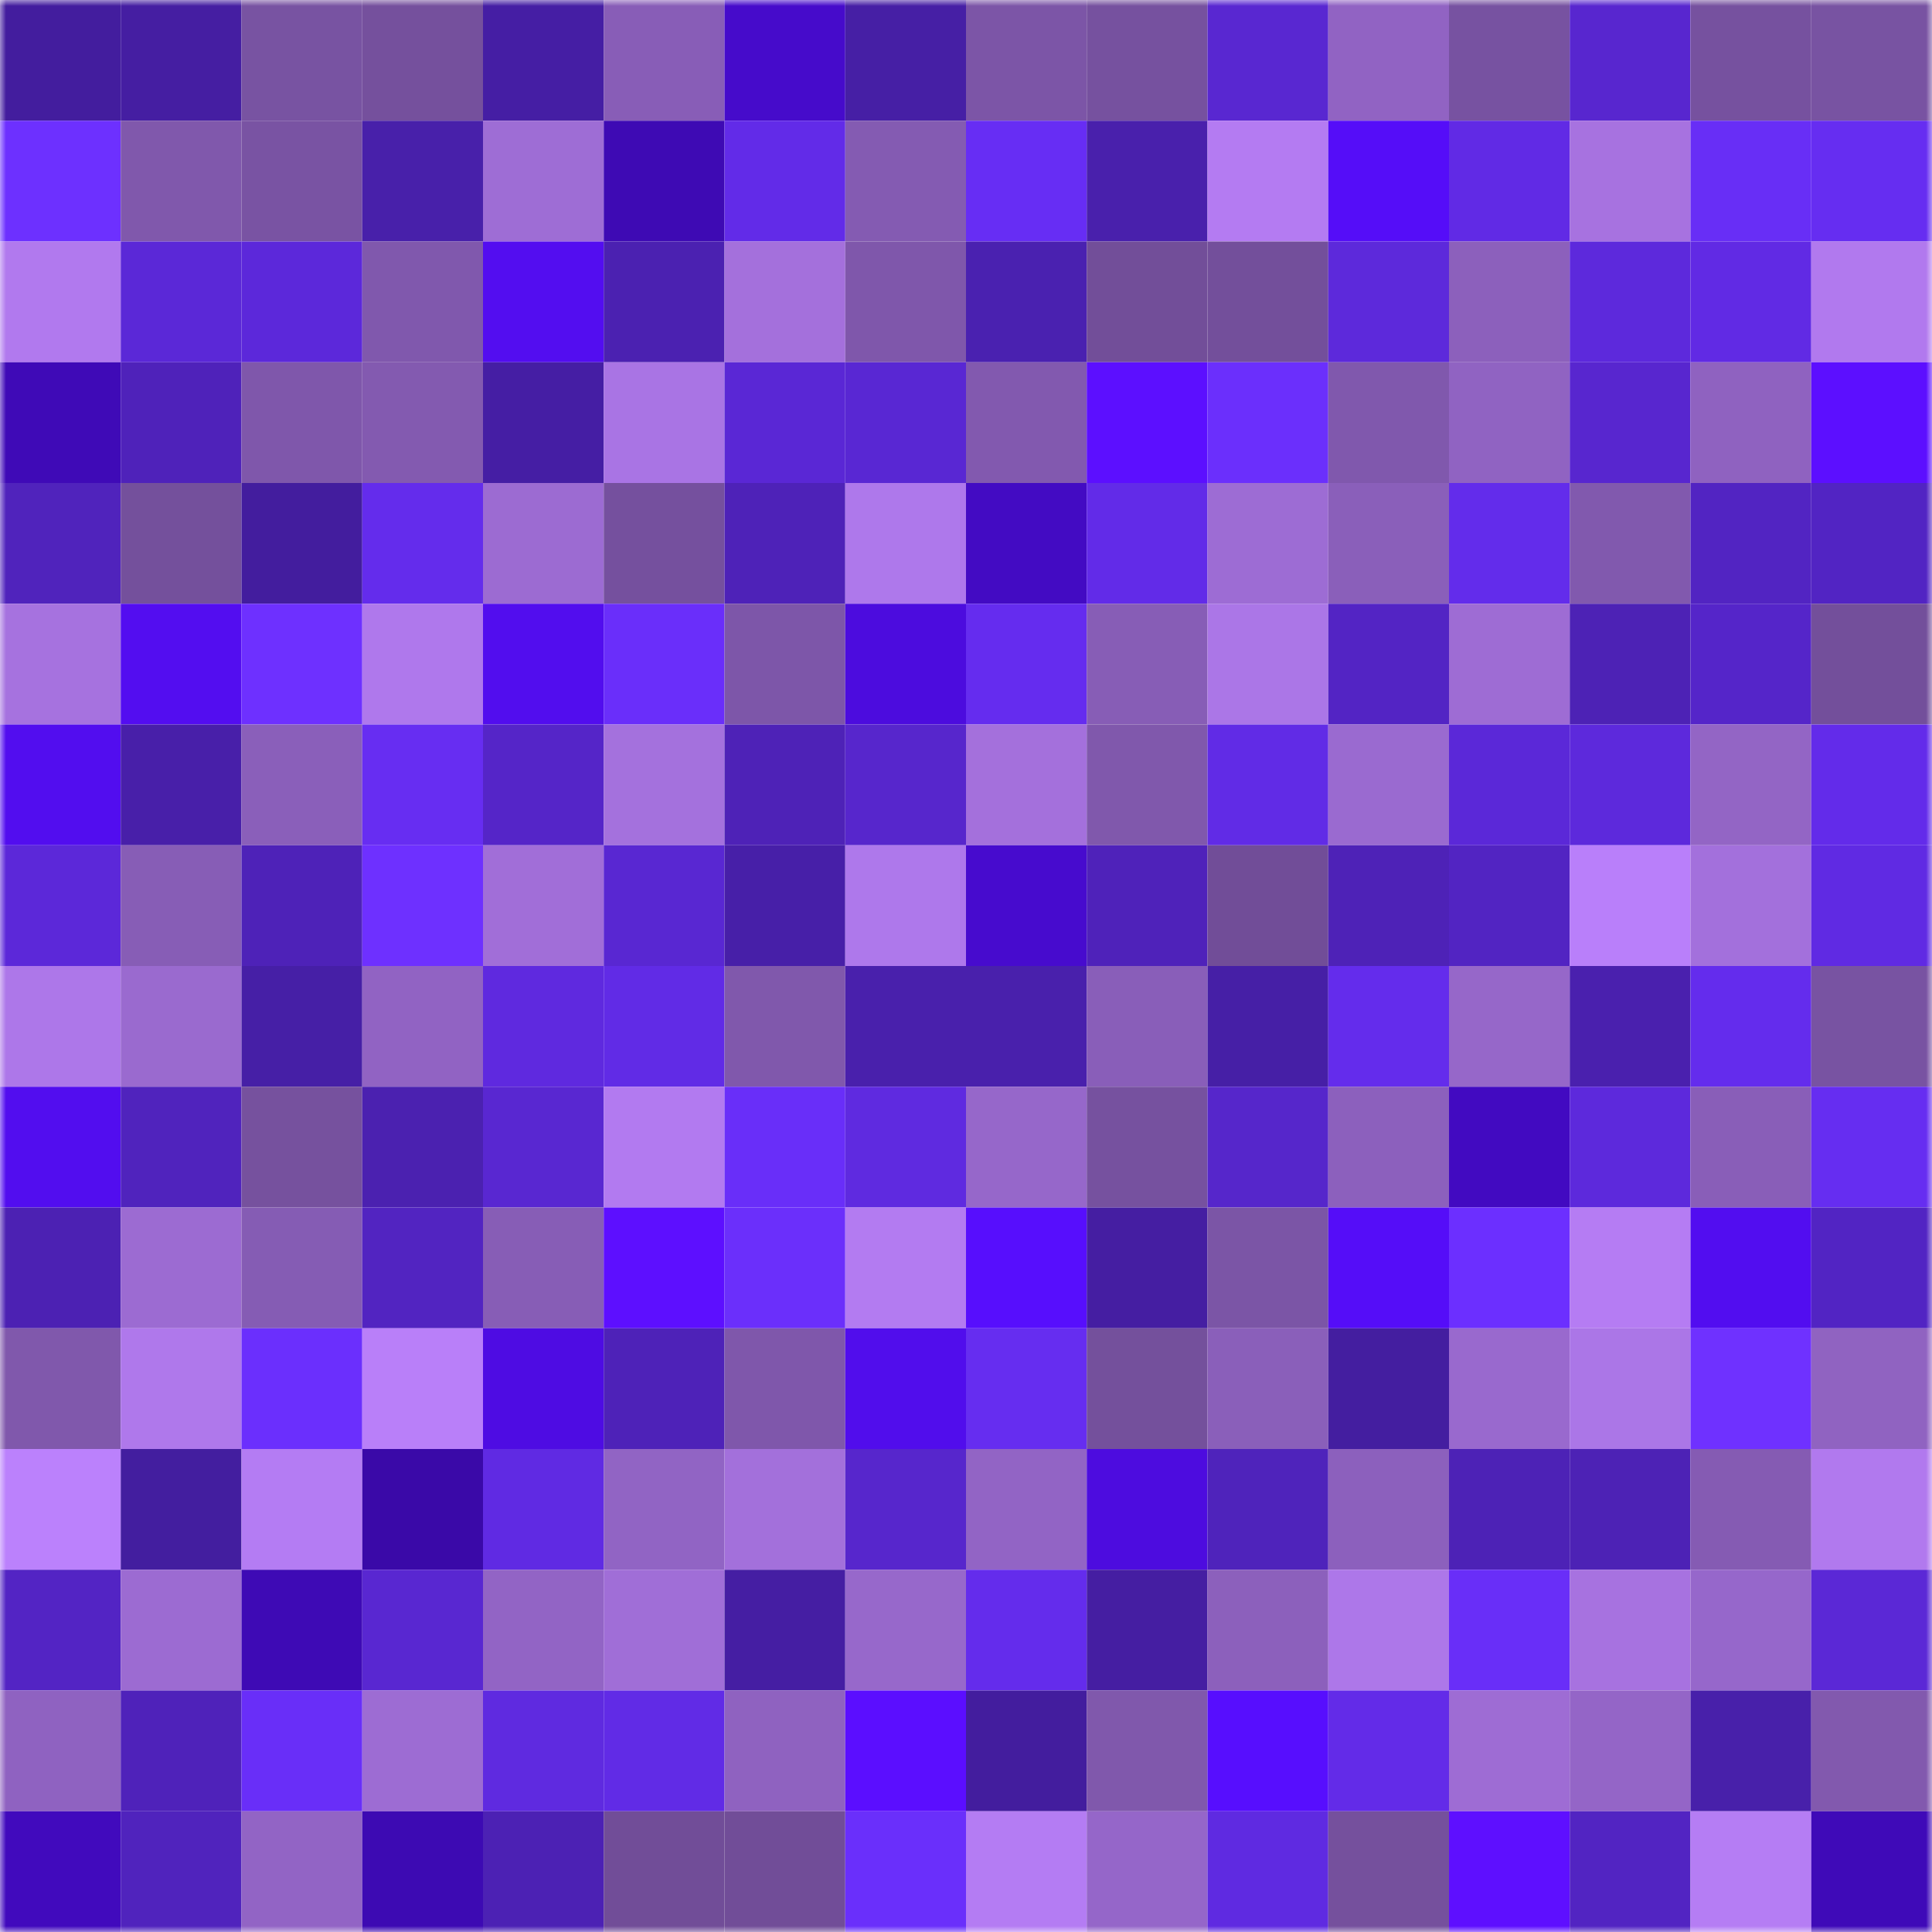 <svg viewBox="0 0 160 160" fill="none" role="img" xmlns="http://www.w3.org/2000/svg" width="240" height="240" name="farcaster%2Crobergesoft"><mask id="567171281" mask-type="alpha" maskUnits="userSpaceOnUse" x="0" y="0" width="160" height="160"><rect width="160" height="160" fill="#FFFFFF"></rect></mask><g mask="url(#567171281)"><rect x="0" y="0" width="10" height="10" fill="#431d9e"></rect><rect x="10" y="0" width="10" height="10" fill="#451ea2"></rect><rect x="20" y="0" width="10" height="10" fill="#7853a2"></rect><rect x="30" y="0" width="10" height="10" fill="#75509d"></rect><rect x="40" y="0" width="10" height="10" fill="#451ea4"></rect><rect x="50" y="0" width="10" height="10" fill="#885db7"></rect><rect x="60" y="0" width="10" height="10" fill="#460bcb"></rect><rect x="70" y="0" width="10" height="10" fill="#461fa5"></rect><rect x="80" y="0" width="10" height="10" fill="#7c55a7"></rect><rect x="90" y="0" width="10" height="10" fill="#76519f"></rect><rect x="100" y="0" width="10" height="10" fill="#5927d1"></rect><rect x="110" y="0" width="10" height="10" fill="#9163c3"></rect><rect x="120" y="0" width="10" height="10" fill="#7752a1"></rect><rect x="130" y="0" width="10" height="10" fill="#5826cf"></rect><rect x="140" y="0" width="10" height="10" fill="#76519f"></rect><rect x="150" y="0" width="10" height="10" fill="#7853a2"></rect><rect x="0" y="10" width="10" height="10" fill="#6d30ff"></rect><rect x="10" y="10" width="10" height="10" fill="#8058ac"></rect><rect x="20" y="10" width="10" height="10" fill="#7953a3"></rect><rect x="30" y="10" width="10" height="10" fill="#4820aa"></rect><rect x="40" y="10" width="10" height="10" fill="#9e6dd5"></rect><rect x="50" y="10" width="10" height="10" fill="#3e0ab4"></rect><rect x="60" y="10" width="10" height="10" fill="#622be8"></rect><rect x="70" y="10" width="10" height="10" fill="#845bb2"></rect><rect x="80" y="10" width="10" height="10" fill="#672df4"></rect><rect x="90" y="10" width="10" height="10" fill="#4920ac"></rect><rect x="100" y="10" width="10" height="10" fill="#b47bf2"></rect><rect x="110" y="10" width="10" height="10" fill="#550df8"></rect><rect x="120" y="10" width="10" height="10" fill="#612ae5"></rect><rect x="130" y="10" width="10" height="10" fill="#a772e0"></rect><rect x="140" y="10" width="10" height="10" fill="#682ef6"></rect><rect x="150" y="10" width="10" height="10" fill="#662df1"></rect><rect x="0" y="20" width="10" height="10" fill="#b179ee"></rect><rect x="10" y="20" width="10" height="10" fill="#5b28d7"></rect><rect x="20" y="20" width="10" height="10" fill="#5c28da"></rect><rect x="30" y="20" width="10" height="10" fill="#8058ad"></rect><rect x="40" y="20" width="10" height="10" fill="#530df0"></rect><rect x="50" y="20" width="10" height="10" fill="#4b21b1"></rect><rect x="60" y="20" width="10" height="10" fill="#a470dc"></rect><rect x="70" y="20" width="10" height="10" fill="#7f57ab"></rect><rect x="80" y="20" width="10" height="10" fill="#4a21b0"></rect><rect x="90" y="20" width="10" height="10" fill="#724e99"></rect><rect x="100" y="20" width="10" height="10" fill="#734f9b"></rect><rect x="110" y="20" width="10" height="10" fill="#5d29db"></rect><rect x="120" y="20" width="10" height="10" fill="#8c60bc"></rect><rect x="130" y="20" width="10" height="10" fill="#5d29dc"></rect><rect x="140" y="20" width="10" height="10" fill="#612ae4"></rect><rect x="150" y="20" width="10" height="10" fill="#b179ee"></rect><rect x="0" y="30" width="10" height="10" fill="#3f0ab7"></rect><rect x="10" y="30" width="10" height="10" fill="#4f22ba"></rect><rect x="20" y="30" width="10" height="10" fill="#7f57ab"></rect><rect x="30" y="30" width="10" height="10" fill="#835ab0"></rect><rect x="40" y="30" width="10" height="10" fill="#451ea4"></rect><rect x="50" y="30" width="10" height="10" fill="#a974e4"></rect><rect x="60" y="30" width="10" height="10" fill="#5a27d5"></rect><rect x="70" y="30" width="10" height="10" fill="#5927d3"></rect><rect x="80" y="30" width="10" height="10" fill="#8259af"></rect><rect x="90" y="30" width="10" height="10" fill="#5c0fff"></rect><rect x="100" y="30" width="10" height="10" fill="#6b2ffc"></rect><rect x="110" y="30" width="10" height="10" fill="#8058ad"></rect><rect x="120" y="30" width="10" height="10" fill="#9063c2"></rect><rect x="130" y="30" width="10" height="10" fill="#5826cf"></rect><rect x="140" y="30" width="10" height="10" fill="#8f62c0"></rect><rect x="150" y="30" width="10" height="10" fill="#5c0fff"></rect><rect x="0" y="40" width="10" height="10" fill="#5023bc"></rect><rect x="10" y="40" width="10" height="10" fill="#74509c"></rect><rect x="20" y="40" width="10" height="10" fill="#431d9e"></rect><rect x="30" y="40" width="10" height="10" fill="#642cec"></rect><rect x="40" y="40" width="10" height="10" fill="#9c6bd2"></rect><rect x="50" y="40" width="10" height="10" fill="#75509e"></rect><rect x="60" y="40" width="10" height="10" fill="#4e22b8"></rect><rect x="70" y="40" width="10" height="10" fill="#ae78eb"></rect><rect x="80" y="40" width="10" height="10" fill="#430bc3"></rect><rect x="90" y="40" width="10" height="10" fill="#622be8"></rect><rect x="100" y="40" width="10" height="10" fill="#9d6cd4"></rect><rect x="110" y="40" width="10" height="10" fill="#8a5fba"></rect><rect x="120" y="40" width="10" height="10" fill="#632ceb"></rect><rect x="130" y="40" width="10" height="10" fill="#8159ae"></rect><rect x="140" y="40" width="10" height="10" fill="#5224c2"></rect><rect x="150" y="40" width="10" height="10" fill="#5224c3"></rect><rect x="0" y="50" width="10" height="10" fill="#a672df"></rect><rect x="10" y="50" width="10" height="10" fill="#530df0"></rect><rect x="20" y="50" width="10" height="10" fill="#6e30ff"></rect><rect x="30" y="50" width="10" height="10" fill="#af78ec"></rect><rect x="40" y="50" width="10" height="10" fill="#520dee"></rect><rect x="50" y="50" width="10" height="10" fill="#6a2efa"></rect><rect x="60" y="50" width="10" height="10" fill="#7d56a9"></rect><rect x="70" y="50" width="10" height="10" fill="#4c0cde"></rect><rect x="80" y="50" width="10" height="10" fill="#652cef"></rect><rect x="90" y="50" width="10" height="10" fill="#875db6"></rect><rect x="100" y="50" width="10" height="10" fill="#ab76e7"></rect><rect x="110" y="50" width="10" height="10" fill="#5324c4"></rect><rect x="120" y="50" width="10" height="10" fill="#9e6cd4"></rect><rect x="130" y="50" width="10" height="10" fill="#4d22b5"></rect><rect x="140" y="50" width="10" height="10" fill="#5525c9"></rect><rect x="150" y="50" width="10" height="10" fill="#734f9b"></rect><rect x="0" y="60" width="10" height="10" fill="#520def"></rect><rect x="10" y="60" width="10" height="10" fill="#481fa9"></rect><rect x="20" y="60" width="10" height="10" fill="#8a5fba"></rect><rect x="30" y="60" width="10" height="10" fill="#672df2"></rect><rect x="40" y="60" width="10" height="10" fill="#5525c8"></rect><rect x="50" y="60" width="10" height="10" fill="#a471dd"></rect><rect x="60" y="60" width="10" height="10" fill="#4e22b7"></rect><rect x="70" y="60" width="10" height="10" fill="#5726cc"></rect><rect x="80" y="60" width="10" height="10" fill="#a470dc"></rect><rect x="90" y="60" width="10" height="10" fill="#8058ac"></rect><rect x="100" y="60" width="10" height="10" fill="#612be6"></rect><rect x="110" y="60" width="10" height="10" fill="#9a6ad0"></rect><rect x="120" y="60" width="10" height="10" fill="#5b28d8"></rect><rect x="130" y="60" width="10" height="10" fill="#5d29dc"></rect><rect x="140" y="60" width="10" height="10" fill="#9365c5"></rect><rect x="150" y="60" width="10" height="10" fill="#632bea"></rect><rect x="0" y="70" width="10" height="10" fill="#5c28d9"></rect><rect x="10" y="70" width="10" height="10" fill="#875db6"></rect><rect x="20" y="70" width="10" height="10" fill="#4e22b8"></rect><rect x="30" y="70" width="10" height="10" fill="#6e30ff"></rect><rect x="40" y="70" width="10" height="10" fill="#a16ed8"></rect><rect x="50" y="70" width="10" height="10" fill="#5927d2"></rect><rect x="60" y="70" width="10" height="10" fill="#471fa8"></rect><rect x="70" y="70" width="10" height="10" fill="#ae78eb"></rect><rect x="80" y="70" width="10" height="10" fill="#470bce"></rect><rect x="90" y="70" width="10" height="10" fill="#4f22ba"></rect><rect x="100" y="70" width="10" height="10" fill="#714d98"></rect><rect x="110" y="70" width="10" height="10" fill="#4e22b7"></rect><rect x="120" y="70" width="10" height="10" fill="#5224c2"></rect><rect x="130" y="70" width="10" height="10" fill="#b97ffa"></rect><rect x="140" y="70" width="10" height="10" fill="#a370dc"></rect><rect x="150" y="70" width="10" height="10" fill="#602ae3"></rect><rect x="0" y="80" width="10" height="10" fill="#ad77e9"></rect><rect x="10" y="80" width="10" height="10" fill="#9a6acf"></rect><rect x="20" y="80" width="10" height="10" fill="#461fa6"></rect><rect x="30" y="80" width="10" height="10" fill="#9163c3"></rect><rect x="40" y="80" width="10" height="10" fill="#5f29df"></rect><rect x="50" y="80" width="10" height="10" fill="#612be6"></rect><rect x="60" y="80" width="10" height="10" fill="#8058ac"></rect><rect x="70" y="80" width="10" height="10" fill="#4920ac"></rect><rect x="80" y="80" width="10" height="10" fill="#4920ac"></rect><rect x="90" y="80" width="10" height="10" fill="#895eb9"></rect><rect x="100" y="80" width="10" height="10" fill="#461fa6"></rect><rect x="110" y="80" width="10" height="10" fill="#642cec"></rect><rect x="120" y="80" width="10" height="10" fill="#9667c9"></rect><rect x="130" y="80" width="10" height="10" fill="#4a20ae"></rect><rect x="140" y="80" width="10" height="10" fill="#642ced"></rect><rect x="150" y="80" width="10" height="10" fill="#7853a2"></rect><rect x="0" y="90" width="10" height="10" fill="#520def"></rect><rect x="10" y="90" width="10" height="10" fill="#5023bd"></rect><rect x="20" y="90" width="10" height="10" fill="#76519e"></rect><rect x="30" y="90" width="10" height="10" fill="#4b21b0"></rect><rect x="40" y="90" width="10" height="10" fill="#5927d1"></rect><rect x="50" y="90" width="10" height="10" fill="#b27af0"></rect><rect x="60" y="90" width="10" height="10" fill="#692ef9"></rect><rect x="70" y="90" width="10" height="10" fill="#5f2ae0"></rect><rect x="80" y="90" width="10" height="10" fill="#9667ca"></rect><rect x="90" y="90" width="10" height="10" fill="#76519f"></rect><rect x="100" y="90" width="10" height="10" fill="#5626cb"></rect><rect x="110" y="90" width="10" height="10" fill="#8c60bd"></rect><rect x="120" y="90" width="10" height="10" fill="#420ac1"></rect><rect x="130" y="90" width="10" height="10" fill="#5d29dc"></rect><rect x="140" y="90" width="10" height="10" fill="#895eb8"></rect><rect x="150" y="90" width="10" height="10" fill="#662df1"></rect><rect x="0" y="100" width="10" height="10" fill="#4c21b3"></rect><rect x="10" y="100" width="10" height="10" fill="#9c6bd2"></rect><rect x="20" y="100" width="10" height="10" fill="#855cb4"></rect><rect x="30" y="100" width="10" height="10" fill="#5224c1"></rect><rect x="40" y="100" width="10" height="10" fill="#875db6"></rect><rect x="50" y="100" width="10" height="10" fill="#5d0fff"></rect><rect x="60" y="100" width="10" height="10" fill="#6b2ffb"></rect><rect x="70" y="100" width="10" height="10" fill="#b37bf1"></rect><rect x="80" y="100" width="10" height="10" fill="#570efd"></rect><rect x="90" y="100" width="10" height="10" fill="#451ea2"></rect><rect x="100" y="100" width="10" height="10" fill="#7b55a6"></rect><rect x="110" y="100" width="10" height="10" fill="#550df8"></rect><rect x="120" y="100" width="10" height="10" fill="#6c2fff"></rect><rect x="130" y="100" width="10" height="10" fill="#b57cf3"></rect><rect x="140" y="100" width="10" height="10" fill="#520df0"></rect><rect x="150" y="100" width="10" height="10" fill="#5224c3"></rect><rect x="0" y="110" width="10" height="10" fill="#8058ac"></rect><rect x="10" y="110" width="10" height="10" fill="#af78eb"></rect><rect x="20" y="110" width="10" height="10" fill="#6b2ffd"></rect><rect x="30" y="110" width="10" height="10" fill="#b97ff9"></rect><rect x="40" y="110" width="10" height="10" fill="#4e0ce3"></rect><rect x="50" y="110" width="10" height="10" fill="#4e22b8"></rect><rect x="60" y="110" width="10" height="10" fill="#7f57ab"></rect><rect x="70" y="110" width="10" height="10" fill="#510dec"></rect><rect x="80" y="110" width="10" height="10" fill="#662df0"></rect><rect x="90" y="110" width="10" height="10" fill="#74509c"></rect><rect x="100" y="110" width="10" height="10" fill="#8a5fba"></rect><rect x="110" y="110" width="10" height="10" fill="#441ea0"></rect><rect x="120" y="110" width="10" height="10" fill="#9969ce"></rect><rect x="130" y="110" width="10" height="10" fill="#ab76e7"></rect><rect x="140" y="110" width="10" height="10" fill="#6f31ff"></rect><rect x="150" y="110" width="10" height="10" fill="#9063c1"></rect><rect x="0" y="120" width="10" height="10" fill="#bb81fc"></rect><rect x="10" y="120" width="10" height="10" fill="#431e9f"></rect><rect x="20" y="120" width="10" height="10" fill="#b47cf3"></rect><rect x="30" y="120" width="10" height="10" fill="#3a09a8"></rect><rect x="40" y="120" width="10" height="10" fill="#602ae3"></rect><rect x="50" y="120" width="10" height="10" fill="#9164c4"></rect><rect x="60" y="120" width="10" height="10" fill="#a370db"></rect><rect x="70" y="120" width="10" height="10" fill="#5726cc"></rect><rect x="80" y="120" width="10" height="10" fill="#9264c5"></rect><rect x="90" y="120" width="10" height="10" fill="#4d0cdf"></rect><rect x="100" y="120" width="10" height="10" fill="#4f23bb"></rect><rect x="110" y="120" width="10" height="10" fill="#8c60bd"></rect><rect x="120" y="120" width="10" height="10" fill="#4d22b6"></rect><rect x="130" y="120" width="10" height="10" fill="#4d22b5"></rect><rect x="140" y="120" width="10" height="10" fill="#855bb3"></rect><rect x="150" y="120" width="10" height="10" fill="#b179ee"></rect><rect x="0" y="130" width="10" height="10" fill="#5324c4"></rect><rect x="10" y="130" width="10" height="10" fill="#9c6bd2"></rect><rect x="20" y="130" width="10" height="10" fill="#3e0ab5"></rect><rect x="30" y="130" width="10" height="10" fill="#5927d1"></rect><rect x="40" y="130" width="10" height="10" fill="#9264c5"></rect><rect x="50" y="130" width="10" height="10" fill="#a06ed7"></rect><rect x="60" y="130" width="10" height="10" fill="#451ea3"></rect><rect x="70" y="130" width="10" height="10" fill="#9768cb"></rect><rect x="80" y="130" width="10" height="10" fill="#642cec"></rect><rect x="90" y="130" width="10" height="10" fill="#451ea2"></rect><rect x="100" y="130" width="10" height="10" fill="#8c60bc"></rect><rect x="110" y="130" width="10" height="10" fill="#ad77e9"></rect><rect x="120" y="130" width="10" height="10" fill="#692ef8"></rect><rect x="130" y="130" width="10" height="10" fill="#a772e0"></rect><rect x="140" y="130" width="10" height="10" fill="#9667cb"></rect><rect x="150" y="130" width="10" height="10" fill="#5b28d6"></rect><rect x="0" y="140" width="10" height="10" fill="#8f62c1"></rect><rect x="10" y="140" width="10" height="10" fill="#4f22ba"></rect><rect x="20" y="140" width="10" height="10" fill="#692ef8"></rect><rect x="30" y="140" width="10" height="10" fill="#9d6cd3"></rect><rect x="40" y="140" width="10" height="10" fill="#5f2ae0"></rect><rect x="50" y="140" width="10" height="10" fill="#612be6"></rect><rect x="60" y="140" width="10" height="10" fill="#8f62c0"></rect><rect x="70" y="140" width="10" height="10" fill="#5b0eff"></rect><rect x="80" y="140" width="10" height="10" fill="#431d9e"></rect><rect x="90" y="140" width="10" height="10" fill="#8058ac"></rect><rect x="100" y="140" width="10" height="10" fill="#570efe"></rect><rect x="110" y="140" width="10" height="10" fill="#632be8"></rect><rect x="120" y="140" width="10" height="10" fill="#9e6cd4"></rect><rect x="130" y="140" width="10" height="10" fill="#9465c7"></rect><rect x="140" y="140" width="10" height="10" fill="#4820aa"></rect><rect x="150" y="140" width="10" height="10" fill="#8259ae"></rect><rect x="0" y="150" width="10" height="10" fill="#410abd"></rect><rect x="10" y="150" width="10" height="10" fill="#5023bd"></rect><rect x="20" y="150" width="10" height="10" fill="#9264c5"></rect><rect x="30" y="150" width="10" height="10" fill="#3d0ab3"></rect><rect x="40" y="150" width="10" height="10" fill="#4c21b4"></rect><rect x="50" y="150" width="10" height="10" fill="#714d98"></rect><rect x="60" y="150" width="10" height="10" fill="#714d98"></rect><rect x="70" y="150" width="10" height="10" fill="#6a2ffb"></rect><rect x="80" y="150" width="10" height="10" fill="#b47cf3"></rect><rect x="90" y="150" width="10" height="10" fill="#9566c9"></rect><rect x="100" y="150" width="10" height="10" fill="#5f2ae1"></rect><rect x="110" y="150" width="10" height="10" fill="#75509d"></rect><rect x="120" y="150" width="10" height="10" fill="#5e0fff"></rect><rect x="130" y="150" width="10" height="10" fill="#5224c2"></rect><rect x="140" y="150" width="10" height="10" fill="#b57df4"></rect><rect x="150" y="150" width="10" height="10" fill="#3f0ab8"></rect></g></svg>
